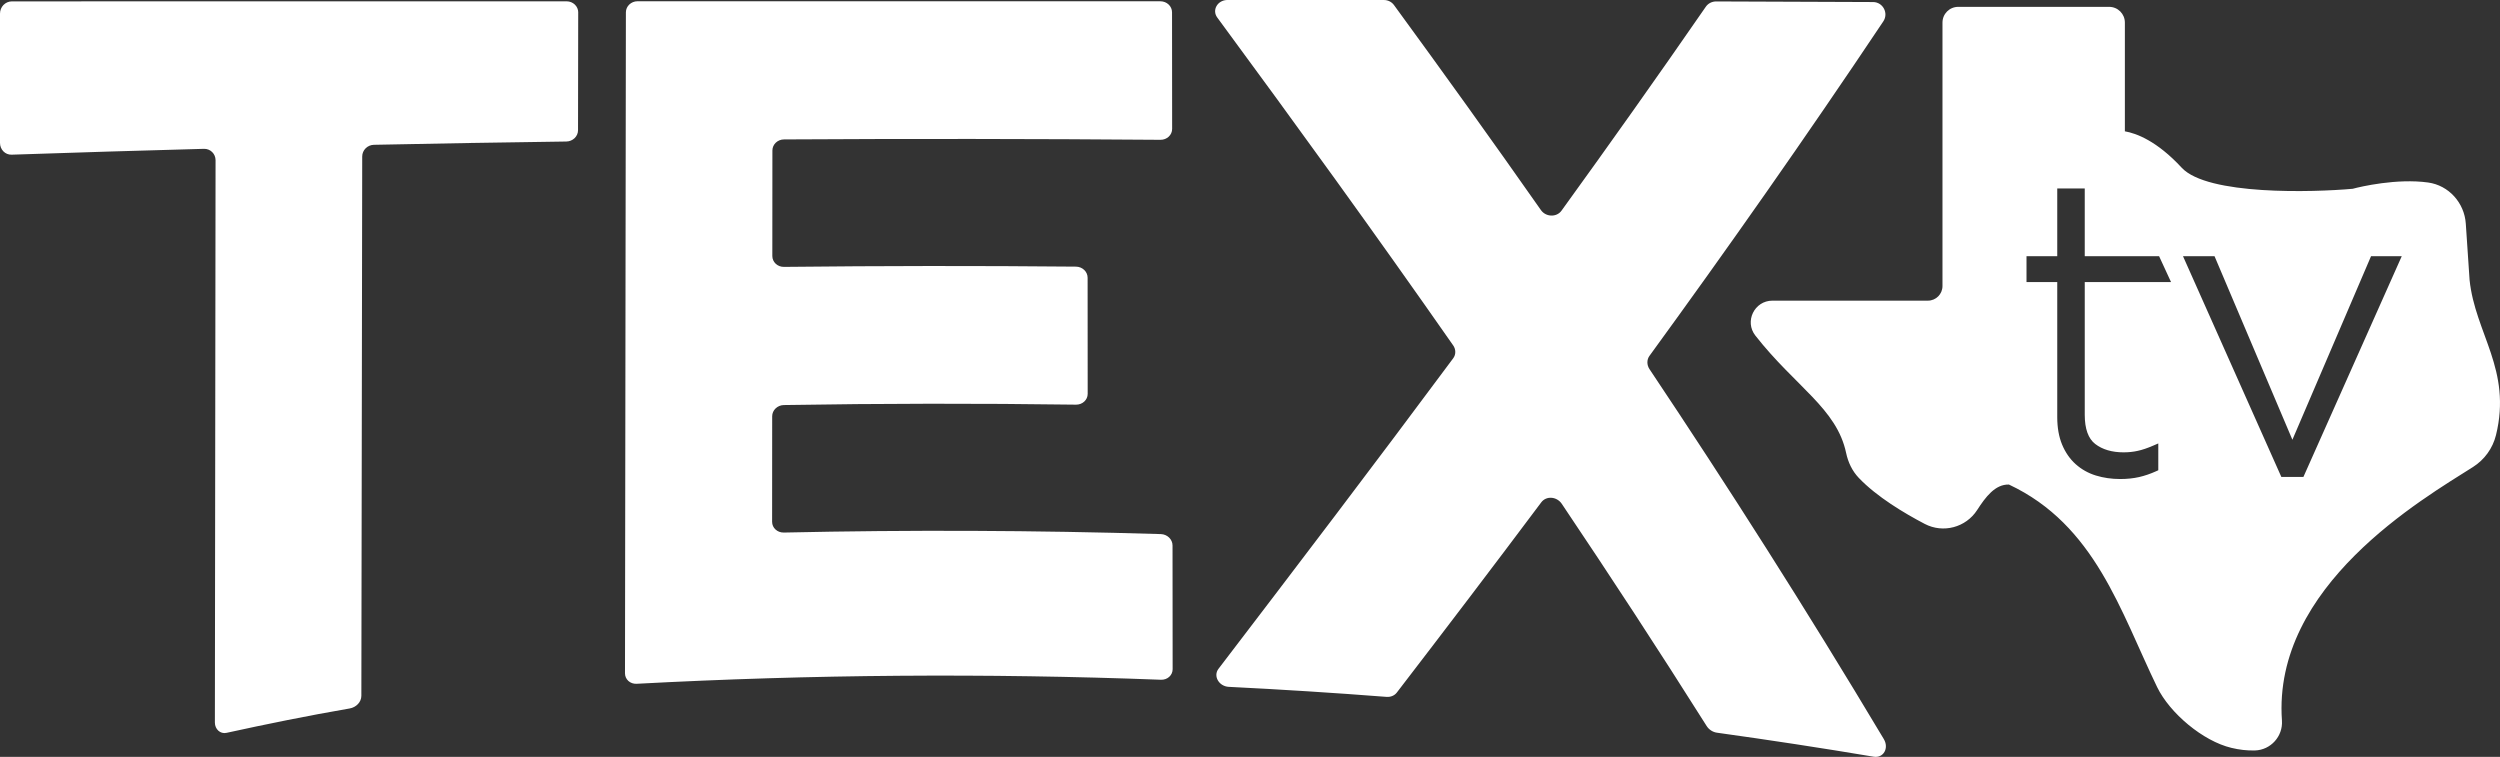 <?xml version="1.0" encoding="UTF-8"?><svg id="Layer_2" xmlns="http://www.w3.org/2000/svg" viewBox="0 0 700.96 212.21"><rect x="0" y="0" width="700.96" height="212.21" fill="#333333" stroke="none"/><defs><style>.cls-1{fill:#fff;stroke-width:0px;}</style></defs><g id="White_Logo"><g id="Layer_1-2"><path class="cls-1" d="M216.61.36h108.74c1.81,0,3.27,1.38,3.27,3.09.01,10.9.02,21.8.03,32.69,0,1.71-1.46,3.08-3.27,3.06-35.18-.28-70.36-.32-105.54-.11-1.81,0-3.27,1.4-3.27,3.1,0,9.87,0,19.74-.02,29.6,0,1.7,1.46,3.07,3.27,3.04,27.28-.3,54.57-.33,81.86-.07,1.81.02,3.27,1.41,3.27,3.11,0,10.85.01,21.71.02,32.56,0,1.7-1.46,3.05-3.27,3.03-27.3-.38-54.61-.35-81.91.11-1.81.03-3.28,1.44-3.28,3.14,0,9.87,0,19.74-.02,29.6,0,1.7,1.46,3.04,3.27,3.01,35.24-.78,70.49-.63,105.72.43,1.81.05,3.28,1.48,3.28,3.19.01,10.9.02,23.79.03,34.69,0,1.7-1.46,3.03-3.27,2.96-48.99-1.86-98.04-1.49-147.01,1.13-1.81.1-3.27-1.22-3.27-2.93.02-12,.03-26,.05-38q.01-8,0,0c.02-12.03.03-24.07.05-36.1h0c.02-13.04.03-26.08.05-39.12h0c.02-12.03.03-24.06.05-36.1q.01-8.03,0,0c.02-12,.03-24,.05-36.01,0-1.72,1.47-3.11,3.27-3.11h37.85,0ZM344,0c-2.69.12-4.21,2.86-2.71,4.9,22.04,29.93,44.11,60.36,66.17,91.96.77,1.11.78,2.55,0,3.59-21.91,29.5-43.85,58.32-65.82,87.08-1.54,2.02.12,4.91,2.89,5.05,14.75.73,29.49,1.67,44.22,2.81,1.16.09,2.23-.35,2.88-1.19,13.52-17.6,27.02-35.33,40.52-53.36,1.4-1.87,4.35-1.66,5.76.44,13.55,20.16,27.09,40.86,40.6,62.27.64,1.02,1.72,1.72,2.87,1.88,14.67,2.04,29.32,4.28,43.94,6.73,2.76.47,4.4-2.37,2.87-4.94-21.82-36.52-43.74-70.88-65.71-103.74-.77-1.16-.77-2.64,0-3.7,21.84-30,43.68-61.05,65.57-93.79,1.54-2.3-.1-5.41-2.87-5.42-14.67-.06-29.34-.12-44.01-.17-1.16,0-2.25.55-2.89,1.49-13.5,19.54-26.99,38.55-40.47,57.19-1.37,1.89-4.38,1.79-5.76-.18-13.73-19.59-27.47-38.7-41.21-57.5-.65-.88-1.69-1.4-2.79-1.4h-44.05ZM162.13,3.49c0-1.72-1.46-3.12-3.26-3.12H60.52c-19.08,0-38.16,0-57.23.02-1.83.02-3.29,1.55-3.29,3.44v36.23c0,1.89,1.46,3.37,3.26,3.31,17.97-.61,35.94-1.15,53.92-1.64,1.8-.05,3.26,1.38,3.26,3.19-.06,50.71-.13,106.98-.19,157.69,0,1.81,1.49,3.26,3.26,2.87,11.27-2.47,22.9-4.83,34.54-6.84,1.79-.31,3.27-1.77,3.27-3.54.08-49.52.16-101.71.24-151.23,0-1.77,1.47-3.23,3.27-3.27,17.99-.37,35.98-.68,53.97-.92,1.81-.03,3.27-1.44,3.27-3.17.02-11.01.03-22.02.05-33.03h.01ZM699.83,122.01c-.91,3.7-3.23,6.89-6.44,8.93-14.17,9-56.24,33.31-53.57,71.08.31,4.43-3.14,8.27-7.58,8.4-2.22.06-4.39-.2-6.59-.73-7.98-1.9-17.27-9.72-20.82-17.03-10.32-21.29-17.4-45.47-41.56-56.8-3.88-.1-6.55,3.5-8.91,7.15-3.16,4.89-9.53,6.59-14.69,3.89-5.7-2.98-13.44-7.59-18.51-12.92-1.83-1.92-2.98-4.36-3.53-6.95-2.64-12.51-14.16-18.54-25.45-32.93-3.12-3.97-.27-9.8,4.78-9.8h43.59c2.26,0,4.09-1.83,4.09-4.09V6.33c0-2.44,1.97-4.41,4.41-4.41h42.32c2.44,0,4.41,1.97,4.41,4.41v30.49c3.22.56,8.97,2.68,15.93,10.2,7.21,7.79,36.87,6.91,47.96,5.91,2.15-.59,12.37-2.97,21.13-1.76,5.8.8,10.18,5.7,10.57,11.54.45,6.75,1.06,15.78,1.06,15.78,1.56,15.03,11.91,25.17,7.4,43.53h0ZM584.53,116.32v-37.24h24.19l-3.34-7.24h-20.85v-18.99h-7.71v18.99h-8.62v7.24h8.62v37.91c0,2.92.46,5.5,1.36,7.67.91,2.19,2.19,4.04,3.81,5.49,1.62,1.45,3.53,2.52,5.67,3.18,2.11.65,4.4.98,6.82.98,1.93,0,3.71-.19,5.29-.55,1.57-.36,3.18-.91,4.79-1.64l.59-.27v-7.52l-1.39.6c-1.64.71-3.11,1.21-4.37,1.48-1.24.28-2.58.42-3.98.42-3.25,0-5.93-.79-7.95-2.35-1.94-1.5-2.93-4.24-2.93-8.16h0ZM673.41,71.84h-8.61l-22.05,51.46-21.83-51.46h-8.84l27.57,61.88h6.19l27.57-61.88Z"/></g></g></svg>